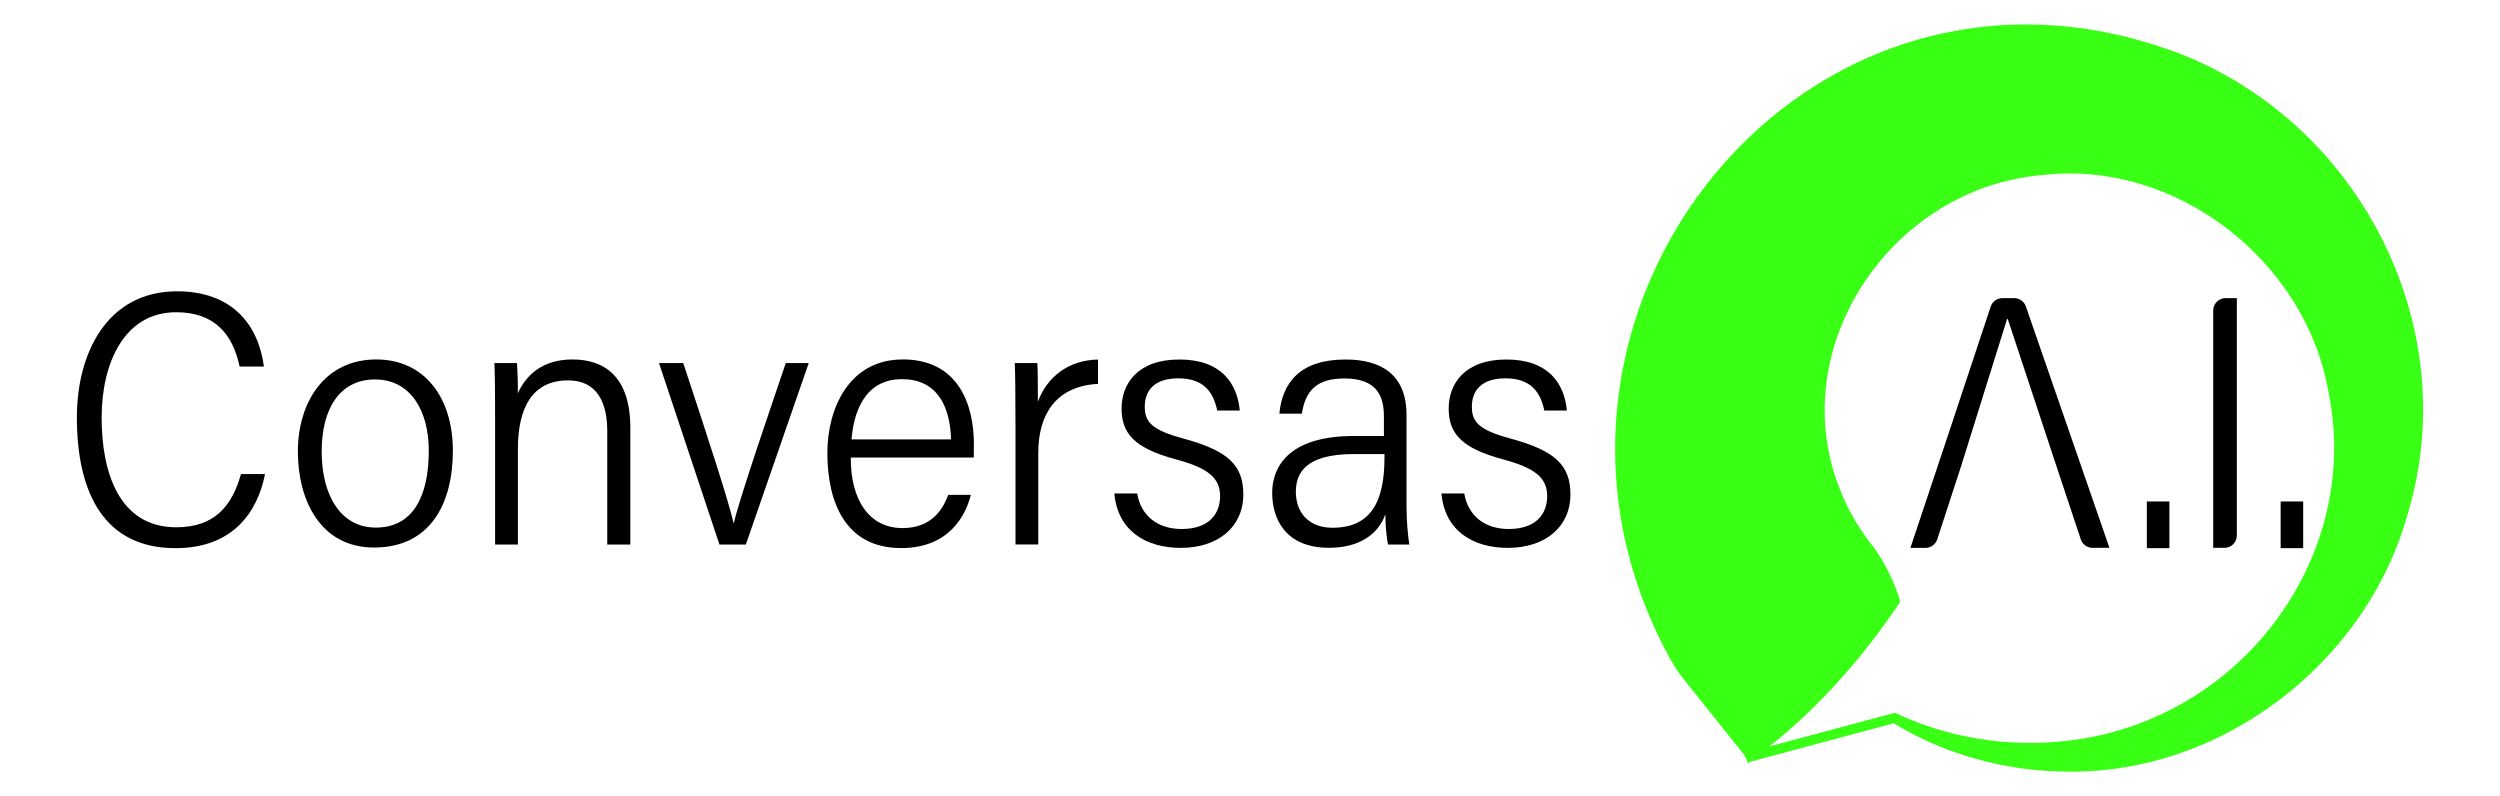 <?xml version="1.0" encoding="UTF-8"?> <svg xmlns="http://www.w3.org/2000/svg" version="1.2" viewBox="0 0 598.68 190.67"><g><g id="Camada_1"><g><g><path d="M42.22,126.27c-13.78,0-17.88-13.27-17.88-26.27s5.39-25.23,17.85-25.23c9.18,0,13.56,5.26,15.19,13h5.82c-1.37-10.36-7.93-18.01-20.8-18.01-16.78,0-23.99,14.85-23.99,30.18,0,18.19,6.59,31.33,23.62,31.33,13.57,0,19.6-8.44,21.44-17.75h-5.76c-2.11,7.58-6.29,12.75-15.49,12.75Z"></path><path d="M90.1,86.08c-12.47,0-18.77,10.4-18.77,22.03s5.37,23.01,18.24,23.01c13.57,0,18.88-10.65,18.88-23.2s-6.68-21.84-18.34-21.84ZM90,126.34c-8.56,0-12.97-7.93-12.97-18.21s4.34-17.26,12.77-17.26,12.88,7.34,12.88,17.07c0,10.69-3.63,18.4-12.68,18.4Z"></path><path d="M137.08,86.08c-7.45,0-11.26,4.04-13.08,8.13.07-1.72-.11-6.42-.21-7.27h-5.4c.09,1.84.17,4.53.17,13.63v29.83h5.46v-22.84c0-9.69,3.3-16.47,12.04-16.47,6.88,0,9.36,5.28,9.36,12.13v27.18h5.53v-27.87c0-12.4-6.23-16.45-13.87-16.45Z"></path><path d="M175.76,125.23h-.09c-1.35-5.7-5.54-18.54-12.05-38.29h-5.81l14.48,43.46h6.32l15.06-43.46h-5.49c-2.62,7.71-11.57,33.79-12.42,38.29Z"></path><path d="M216.17,86.08c-12.86,0-18.04,11.76-18.04,22.39,0,11.61,4.19,22.78,17.67,22.78,11.6,0,15.51-8,16.69-12.74h-5.42c-.9,2.41-3.25,7.95-10.93,7.95-8.13,0-12.47-6.92-12.4-16.89h29.45c.01-.13.03-3.1.03-3.21,0-9.58-3.79-20.29-17.05-20.29ZM203.92,105.22c.46-5.67,2.67-14.42,12.08-14.42,8.17,0,11.5,6.09,11.75,14.42h-23.83Z"></path><path d="M248.54,96.21c0-4.37-.01-7.15-.13-9.27h-5.4c.1,1.83.17,7.92.17,14.76v28.69h5.46v-21.99c0-9.14,4.22-15.93,14.3-16.47v-5.83c-6.99.14-12.15,4.05-14.4,10.1Z"></path><path d="M283.48,105.04c-7.74-2.06-9.34-4.04-9.34-7.65,0-4,2.45-6.79,8.04-6.79,6.45,0,8.47,3.74,9.31,7.71h5.4c-.59-6.45-4.4-12.22-14.47-12.22s-13.83,5.88-13.83,11.72,2.84,9.48,13.06,12.21c7.67,2.05,10.53,4.45,10.53,8.79,0,4.05-2.45,7.87-9.21,7.87-5.61,0-9.71-3.02-10.65-8.51h-5.47c.81,8.96,7.57,13.03,15.92,13.03,8.98,0,14.97-5.05,14.97-12.8,0-6.88-3.5-10.44-14.26-13.35Z"></path><path d="M336.82,99.36c0-9.57-5.96-13.27-14.6-13.27-10.9,0-15.13,5.54-15.85,12.97h5.39c.85-5.4,3.41-8.43,10.22-8.43,8.23,0,9.43,4.82,9.43,9.16v4.62h-7.24c-15.75,0-19.52,7.56-19.52,13.62s3.04,13.15,13.6,13.15c7.39,0,11.9-3.36,13.51-8.05.01,3.43.35,5.69.62,7.27h5.12c-.36-1.99-.68-6.01-.68-9.03v-22.02ZM331.54,109.62c0,10.54-3.27,16.76-12.45,16.76-5.9,0-8.77-3.87-8.77-8.59,0-4.36,2.18-9.05,13.74-9.05h7.49v.88Z"></path><path d="M361.81,105.04c-7.74-2.06-9.34-4.04-9.34-7.65,0-4,2.45-6.79,8.04-6.79,6.45,0,8.47,3.74,9.31,7.71h5.4c-.59-6.45-4.4-12.22-14.47-12.22s-13.83,5.88-13.83,11.72,2.84,9.48,13.06,12.21c7.67,2.05,10.53,4.45,10.53,8.79,0,4.05-2.45,7.87-9.21,7.87-5.61,0-9.71-3.02-10.65-8.51h-5.47c.81,8.96,7.57,13.03,15.92,13.03,8.98,0,14.97-5.05,14.97-12.8,0-6.88-3.5-10.44-14.26-13.35Z"></path></g><g><rect x="514.11" y="120.09" width="5.4" height="11.18"></rect><path d="M530,74.36v56.83h2.69c1.64,0,2.97-1.33,2.97-2.97v-56.83h-2.69c-1.64,0-2.97,1.33-2.97,2.97Z"></path><rect x="546.15" y="120.09" width="5.4" height="11.18"></rect><path d="M482.35,71.4h-2.83c-1.28,0-2.41.81-2.81,2.03-6.02,18.14-13.98,42.19-19.22,57.77h3.61c1.28,0,2.42-.83,2.82-2.05l5.74-17.61,10.98-35.16h.16l11.63,35.16,5.86,17.62c.4,1.21,1.54,2.03,2.81,2.03h4.05l-20.01-57.8c-.41-1.19-1.54-2-2.8-2Z"></path></g><path d="M400.01,157.9c.97,1.76,2.13,3.42,3.38,4.99l14.42,18.06s.83,1.83.83,1.83l.61-.39s30.17-8.09,34.24-9.18c13.5,8.29,29.79,12.18,45.7,11.52,35.13-1.33,67.77-27.1,77.35-61.5,13.45-44.25-10.66-92.55-53.42-109.95-90.23-35.31-168.36,62.52-123.1,144.62ZM423.71,178.75c11.79-9.33,22.51-21.35,31.36-34.66-1.34-4.53-3.56-9.12-6.34-13.01-3.53-4.35-6.39-9.2-8.35-14.49-13.06-33.79,12.94-72.1,49.34-74.72,31.44-3.4,62.42,20.52,67.89,52.03,7.91,38.75-19.81,76.76-59.2,83.04-14.95,2.34-30.31.44-44.18-6.04-.01,0-.46-.21-.47-.21l-.4.11-29.64,7.94Z" fill="#39ff14"></path></g></g></g></svg> 